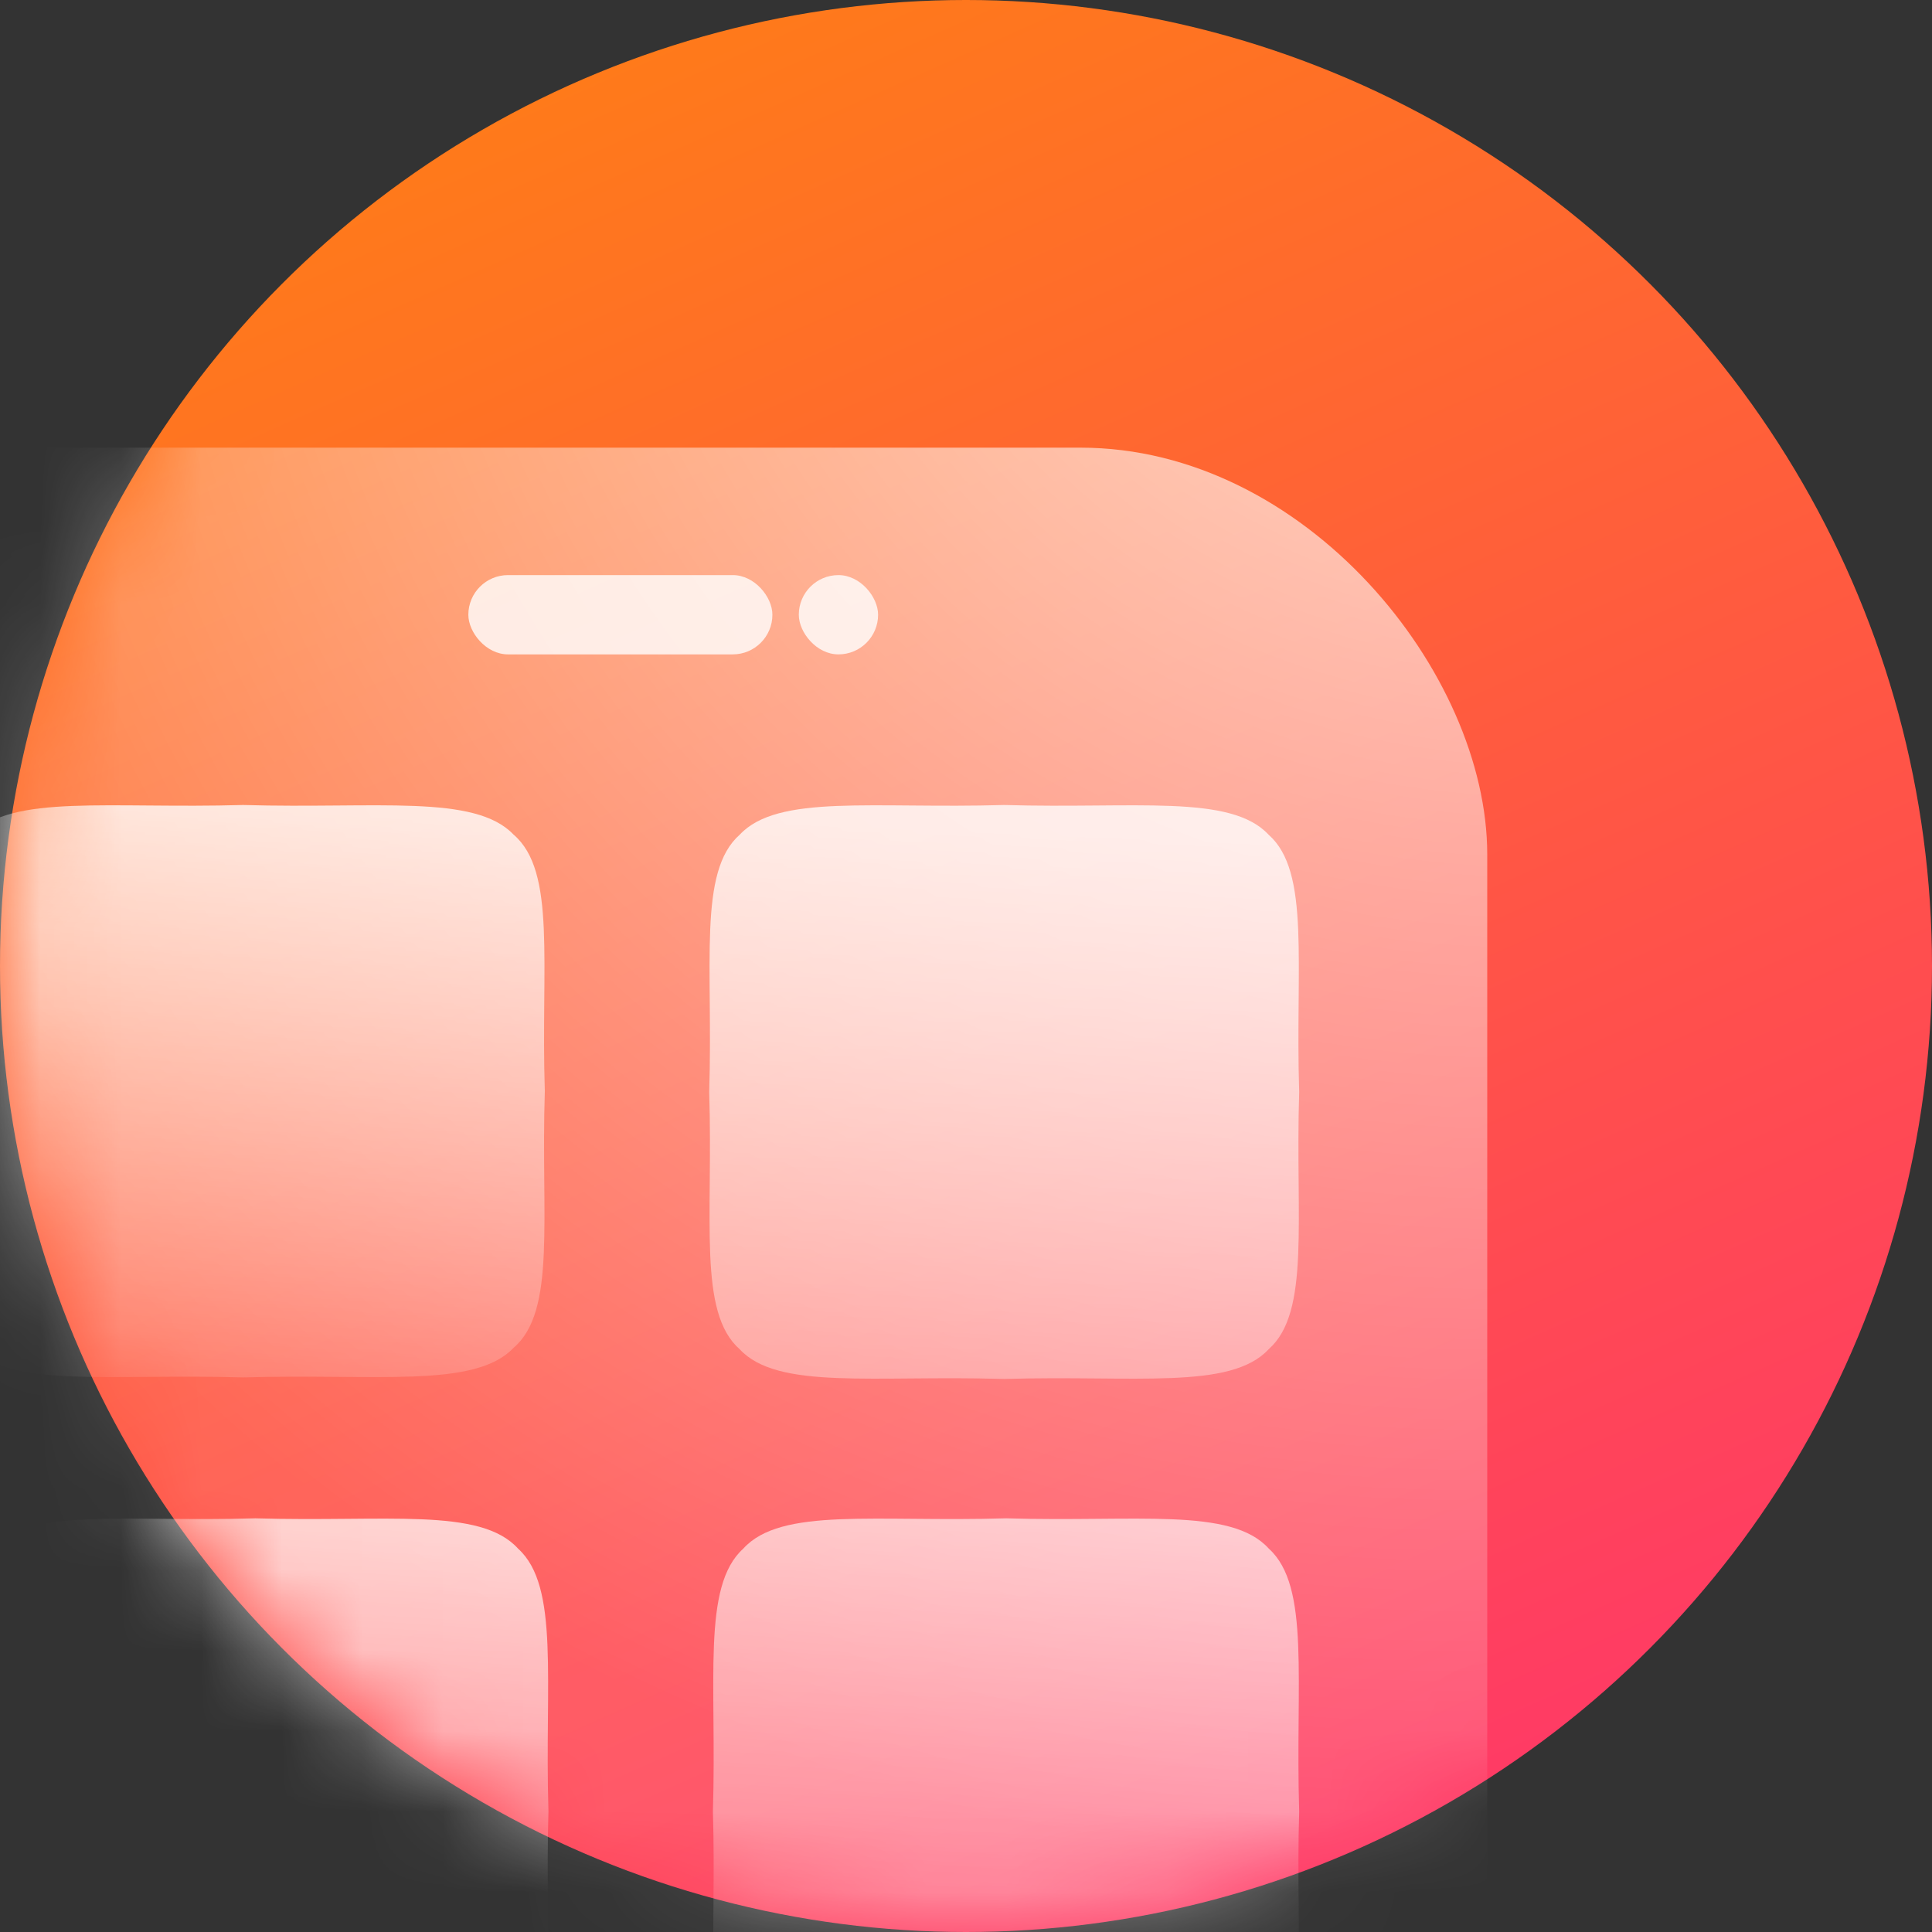 <svg width="24" height="24" viewBox="0 0 24 24" fill="none" xmlns="http://www.w3.org/2000/svg">
    <rect x="0" y="0" width="24" height="24" fill="#333333" stroke="none"/>
    <circle cx="12" cy="12" r="12" fill="url(#paint0_linear_6268_3979)"/>
    <mask id="mask0_6268_3979" style="mask-type:alpha" maskUnits="userSpaceOnUse" x="0" y="0" width="24" height="24">
        <circle cx="12" cy="12" r="12" fill="#195AFE"/>
    </mask>
    <g mask="url(#mask0_6268_3979)">
        <rect x="-5.111" y="5.561" width="23.586" height="28.571" rx="5.053" fill="url(#paint1_radial_6268_3979)"/>
        <rect x="5.818" y="7.144" width="3.777" height="0.985" rx="0.493" fill="white" fill-opacity="0.8"/>
        <rect x="9.923" y="7.144" width="0.985" height="0.985" rx="0.493" fill="white" fill-opacity="0.8"/>
        <g opacity="0.79">
            <path d="M12.474 17.13C10.848 17.082 9.661 17.27 9.189 16.761C8.667 16.303 8.86 15.148 8.81 13.565C8.86 11.983 8.667 10.828 9.189 10.369C9.661 9.861 10.848 10.048 12.474 10C14.101 10.048 15.288 9.861 15.759 10.369C16.282 10.828 16.089 11.983 16.139 13.565C16.089 15.148 16.282 16.303 15.759 16.761C15.288 17.27 14.101 17.082 12.474 17.13V17.13Z" fill="url(#paint2_linear_6268_3979)"/>
            <path opacity="0.8" d="M12.498 26.143C10.881 26.093 9.702 26.285 9.233 25.766C8.714 25.297 8.906 24.118 8.856 22.502C8.906 20.886 8.714 19.706 9.233 19.238C9.702 18.718 10.881 18.91 12.498 18.861C14.114 18.91 15.293 18.718 15.762 19.238C16.281 19.706 16.089 20.886 16.139 22.502C16.089 24.118 16.281 25.297 15.762 25.766C15.293 26.285 14.114 26.094 12.498 26.143V26.143Z" fill="url(#paint3_linear_6268_3979)"/>
            <path d="M3.02 17.111C1.357 17.062 0.143 17.25 -0.339 16.742C-0.874 16.285 -0.676 15.133 -0.727 13.555C-0.676 11.977 -0.874 10.825 -0.339 10.368C0.143 9.861 1.357 10.048 3.02 10C4.684 10.048 5.898 9.861 6.38 10.368C6.914 10.825 6.717 11.977 6.768 13.555C6.717 15.134 6.914 16.285 6.38 16.743C5.898 17.25 4.684 17.062 3.02 17.111Z" fill="url(#paint4_linear_6268_3979)"/>
            <path opacity="0.9" d="M3.172 26.143C1.556 26.093 0.376 26.285 -0.092 25.766C-0.612 25.297 -0.42 24.118 -0.469 22.502C-0.42 20.886 -0.612 19.706 -0.092 19.238C0.376 18.718 1.556 18.91 3.172 18.861C4.788 18.91 5.967 18.718 6.436 19.238C6.955 19.706 6.764 20.886 6.813 22.502C6.764 24.118 6.955 25.297 6.436 25.766C5.968 26.285 4.788 26.094 3.172 26.143V26.143Z" fill="url(#paint5_linear_6268_3979)"/>
        </g>
    </g>
    <defs>
        <linearGradient id="paint0_linear_6268_3979" x1="7.273" y1="0.909" x2="18.364" y2="25.818" gradientUnits="userSpaceOnUse">
            <stop stop-color="#FF7A1A"/>
            <stop offset="1" stop-color="#FF326F"/>
        </linearGradient>
        <radialGradient id="paint1_radial_6268_3979" cx="0" cy="0" r="1" gradientUnits="userSpaceOnUse" gradientTransform="translate(20.09 -1.273) rotate(135) scale(25.584 23.424)">
            <stop stop-color="white" stop-opacity="0.88"/>
            <stop offset="1" stop-color="white" stop-opacity="0.1"/>
        </radialGradient>
        <linearGradient id="paint2_linear_6268_3979" x1="15.273" y1="10.454" x2="14.754" y2="22.732" gradientUnits="userSpaceOnUse">
            <stop stop-color="white"/>
            <stop offset="1" stop-color="white" stop-opacity="0"/>
        </linearGradient>
        <linearGradient id="paint3_linear_6268_3979" x1="15.587" y1="19.102" x2="15.013" y2="28.09" gradientUnits="userSpaceOnUse">
            <stop stop-color="white"/>
            <stop offset="1" stop-color="white" stop-opacity="0"/>
        </linearGradient>
        <linearGradient id="paint4_linear_6268_3979" x1="6.2" y1="10.236" x2="5.668" y2="19.016" gradientUnits="userSpaceOnUse">
            <stop stop-color="white"/>
            <stop offset="1" stop-color="white" stop-opacity="0"/>
        </linearGradient>
        <linearGradient id="paint5_linear_6268_3979" x1="6.261" y1="19.102" x2="5.687" y2="28.09" gradientUnits="userSpaceOnUse">
            <stop stop-color="white"/>
            <stop offset="1" stop-color="white" stop-opacity="0"/>
        </linearGradient>
    </defs>
</svg>
